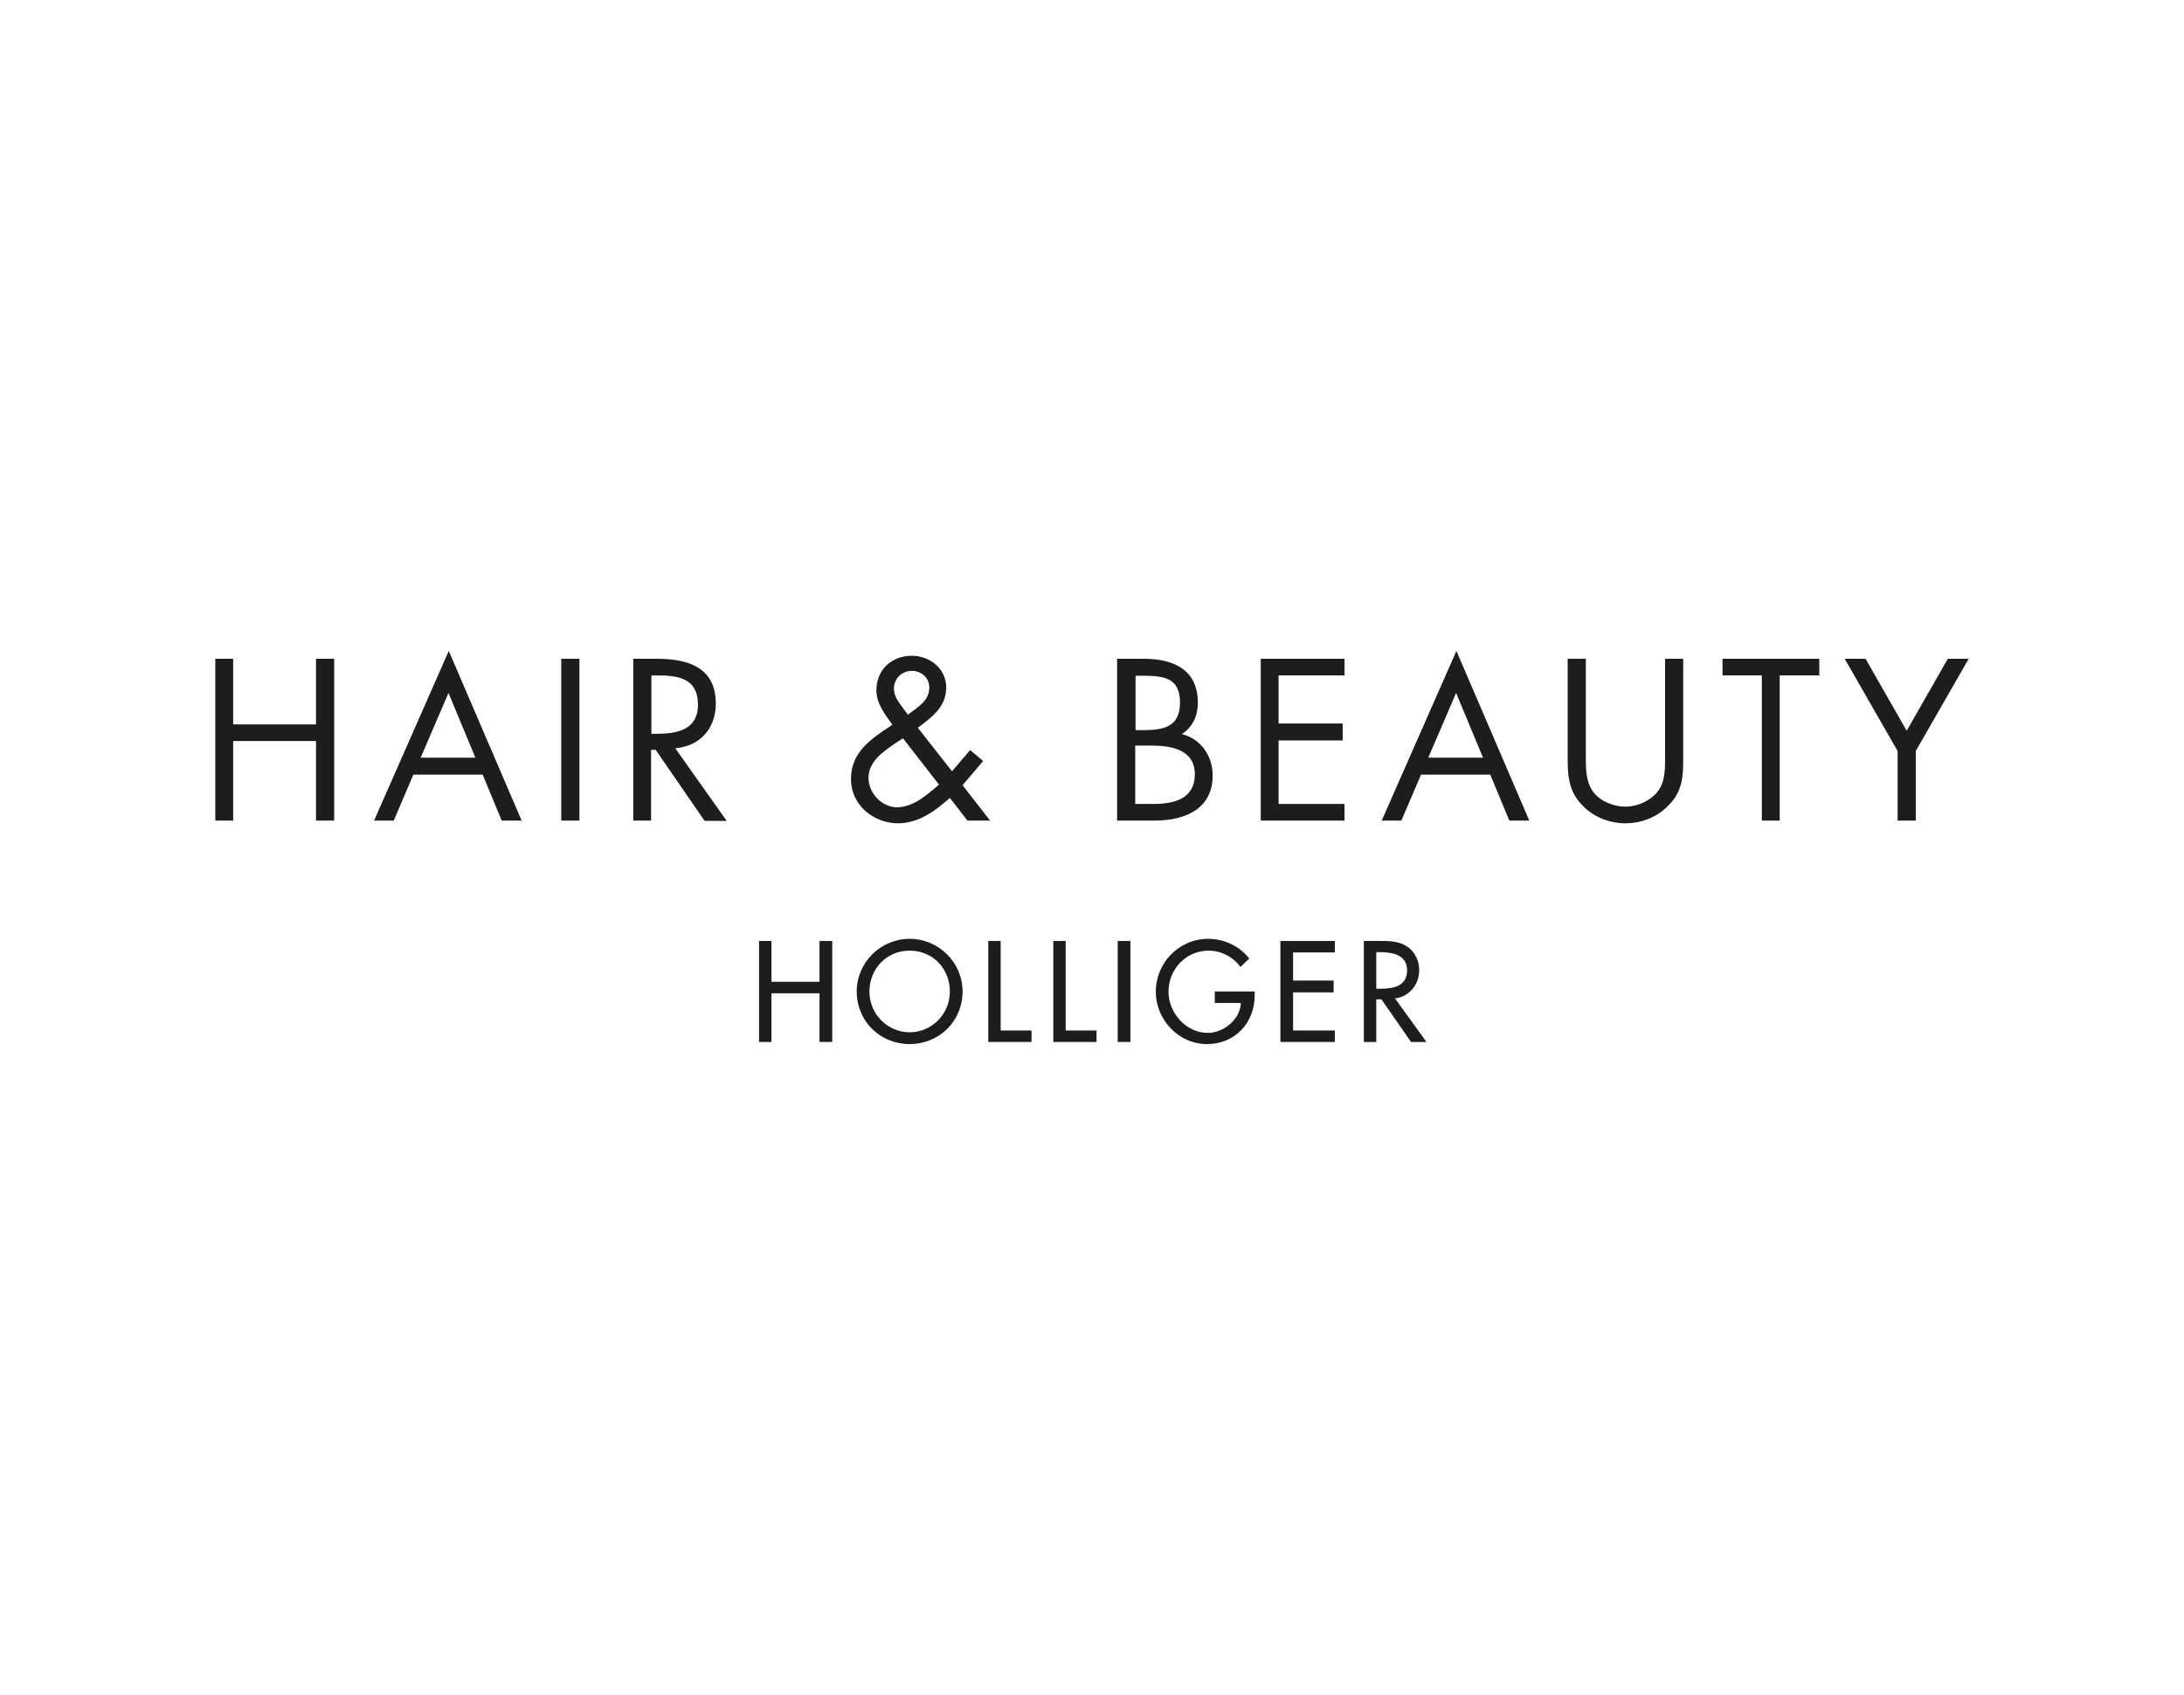 <?xml version="1.0" encoding="utf-8"?>
<!-- Generator: Adobe Illustrator 24.0.2, SVG Export Plug-In . SVG Version: 6.00 Build 0)  -->
<svg version="1.1" id="Ebene_1" xmlns="http://www.w3.org/2000/svg" xmlns:xlink="http://www.w3.org/1999/xlink" x="0px" y="0px" width="250px"
	 viewBox="0 0 722.2 194" style="enable-background:new 0 0 722.2 194;" xml:space="preserve">
<style type="text/css">
	.st0{fill:#1D1D1B;}
	.st1{clip-path:url(#SVGID_2_);fill:#1D1D1B;}
</style>
<polygon class="st0" points="104.5,34.6 104.5,56.3 77.1,56.3 77.1,34.6 71.2,34.6 71.2,88.1 77.1,88.1 77.1,61.8 104.5,61.8 
	104.5,88.1 110.5,88.1 110.5,34.6 "/>
<path class="st0" d="M148.3,45.9l8.9,21.4h-18.1L148.3,45.9z M148.4,32l-24.7,56.1h6.5l6.5-15.2h22.9l6.3,15.2h6.6L148.4,32z"/>
<rect x="185.6" y="34.6" class="st0" width="6" height="53.5"/>
<g>
	<defs>
		<rect id="SVGID_1_" x="71.2" y="32" width="579.8" height="130"/>
	</defs>
	<clipPath id="SVGID_2_">
		<use xlink:href="#SVGID_1_"  style="overflow:visible;"/>
	</clipPath>
	<path class="st1" d="M215.4,88.1h-6V34.6h7.7c10.2,0,19.6,2.7,19.6,14.8c0,8.2-5.2,14.1-13.4,14.8l17,24h-7.3l-16.2-23.5h-1.5V88.1
		z M215.4,59.4h1.8c6.7,0,13.6-1.3,13.6-9.6c0-8.8-6.5-9.7-13.6-9.7h-1.8V59.4z"/>
	<path class="st1" d="M314.1,80.6c-4.8,4.3-10.4,8.4-17.1,8.4c-8.2,0-15.6-6.1-15.6-14.6c0-8.9,6.5-13.2,13.1-17.6l0.6-0.4
		c-2.4-3.3-5.3-7-5.3-11.4c0-6.7,5-11.4,11.7-11.4c6,0,11.4,4.3,11.4,10.5c0,6.4-4.8,9.9-9.4,13.3l11.3,14.4l6-7l4.3,3.6l-6.8,8
		l9.1,11.7h-7.5L314.1,80.6z M296.1,62.5c-4,2.8-8.9,6-8.9,11.5c0,5,4.4,9.7,9.4,9.7c5.4,0,10.1-4.2,13.9-7.5l-11.9-15.3L296.1,62.5
		z M300.6,52.8c3.1-2.3,6.7-4.4,6.7-8.7c0-3.3-2.7-5.5-5.8-5.5c-3.3,0-5.9,2.6-5.9,5.9c0,2.7,1.8,4.7,3.3,6.8l1.3,1.8L300.6,52.8z"
		/>
	<path class="st1" d="M369.4,34.6h8.8c9.7,0,17.9,3.5,17.9,14.5c0,4.3-1.6,8-5.3,10.4c6.4,1.6,10.2,7.3,10.2,13.7
		c0,10.7-8.6,14.9-19.2,14.9h-12.4V34.6z M375.4,58.2h2.3c6.7,0,12.5-0.8,12.5-9.1c0-8.1-5.1-8.9-12.4-8.9h-2.3V58.2z M375.4,82.6h6
		c6.7,0,13.7-1.6,13.7-9.8c0-8.3-8-9.5-14.5-9.5h-5.2V82.6z"/>
	<polygon class="st1" points="416.9,34.6 444.6,34.6 444.6,40.1 422.8,40.1 422.8,56 444,56 444,61.6 422.8,61.6 422.8,82.6 
		444.6,82.6 444.6,88.1 416.9,88.1 	"/>
	<path class="st1" d="M469.9,72.9l-6.5,15.2h-6.5L481.6,32l24.1,56.1h-6.6l-6.3-15.2H469.9z M481.5,45.9l-9.2,21.4h18.1L481.5,45.9z
		"/>
	<path class="st1" d="M524.4,66.5c0,4-0.1,8.5,2.3,11.9c2.3,3.3,6.9,5.1,10.8,5.1c3.8,0,8-1.8,10.5-4.8c2.8-3.4,2.6-8.1,2.6-12.3
		V34.6h6v33.5c0,5.8-0.4,10.4-4.7,14.8c-3.7,4-9,6.1-14.4,6.1c-5,0-10.2-1.9-13.8-5.5c-4.7-4.5-5.3-9.4-5.3-15.5V34.6h6V66.5z"/>
	<polygon class="st1" points="588.5,88.1 582.6,88.1 582.6,40.1 569.6,40.1 569.6,34.6 601.6,34.6 601.6,40.1 588.5,40.1 	"/>
	<polygon class="st1" points="610,34.6 616.9,34.6 630.5,58.4 644.1,34.6 651,34.6 633.5,65.1 633.5,88.1 627.5,88.1 627.5,65.1 	
		"/>
	<polygon class="st1" points="271,141.4 271,127.9 275.2,127.9 275.2,161.3 271,161.3 271,145.2 255.1,145.2 255.1,161.3 251,161.3 
		251,127.9 255.1,127.9 255.1,141.4 	"/>
	<path class="st1" d="M318.3,144.6c0,9.9-7.8,17.4-17.5,17.4c-9.7,0-17.5-7.5-17.5-17.4c0-9.6,7.9-17.4,17.5-17.4
		C310.4,127.2,318.3,135,318.3,144.6 M314.1,144.6c0-7.4-5.5-13.5-13.3-13.5c-7.8,0-13.3,6.2-13.3,13.5c0,7.6,6.1,13.5,13.3,13.5
		C308,158.1,314.1,152.2,314.1,144.6"/>
	<polygon class="st1" points="330.9,157.5 341.1,157.5 341.1,161.3 326.8,161.3 326.8,127.9 330.9,127.9 	"/>
	<polygon class="st1" points="352.4,157.5 362.6,157.5 362.6,161.3 348.3,161.3 348.3,127.9 352.4,127.9 	"/>
	<rect x="369.6" y="127.9" class="st1" width="4.2" height="33.4"/>
	<path class="st1" d="M414.9,144.5v1.3c0,9.2-6.5,16.2-15.8,16.2c-9.4,0-16.9-8.1-16.9-17.3c0-9.6,7.7-17.5,17.3-17.5
		c5.2,0,10.3,2.3,13.6,6.5l-2.9,2.8c-2.4-3.3-6.4-5.4-10.5-5.4c-7.5,0-13.3,6.1-13.3,13.6c0,7,5.8,13.6,13,13.6
		c5.2,0,10.8-4.5,10.9-9.9h-8.6v-3.8H414.9z"/>
	<polygon class="st1" points="423.4,127.9 441.4,127.9 441.4,131.7 427.6,131.7 427.6,141 441,141 441,144.9 427.6,144.9 
		427.6,157.5 441.4,157.5 441.4,161.3 423.4,161.3 	"/>
	<path class="st1" d="M471.7,161.3h-5.1l-9.8-14.1h-1.7v14.1H451v-33.4h5.1c3,0,6.2,0,8.8,1.6c2.8,1.6,4.4,4.8,4.4,8
		c0,4.8-3.2,8.8-8,9.4L471.7,161.3z M455.1,143.7h1.3c4.3,0,8.9-0.8,8.9-6.1c0-5.2-5-6-9.1-6h-1.1V143.7z"/>
</g>
</svg>

